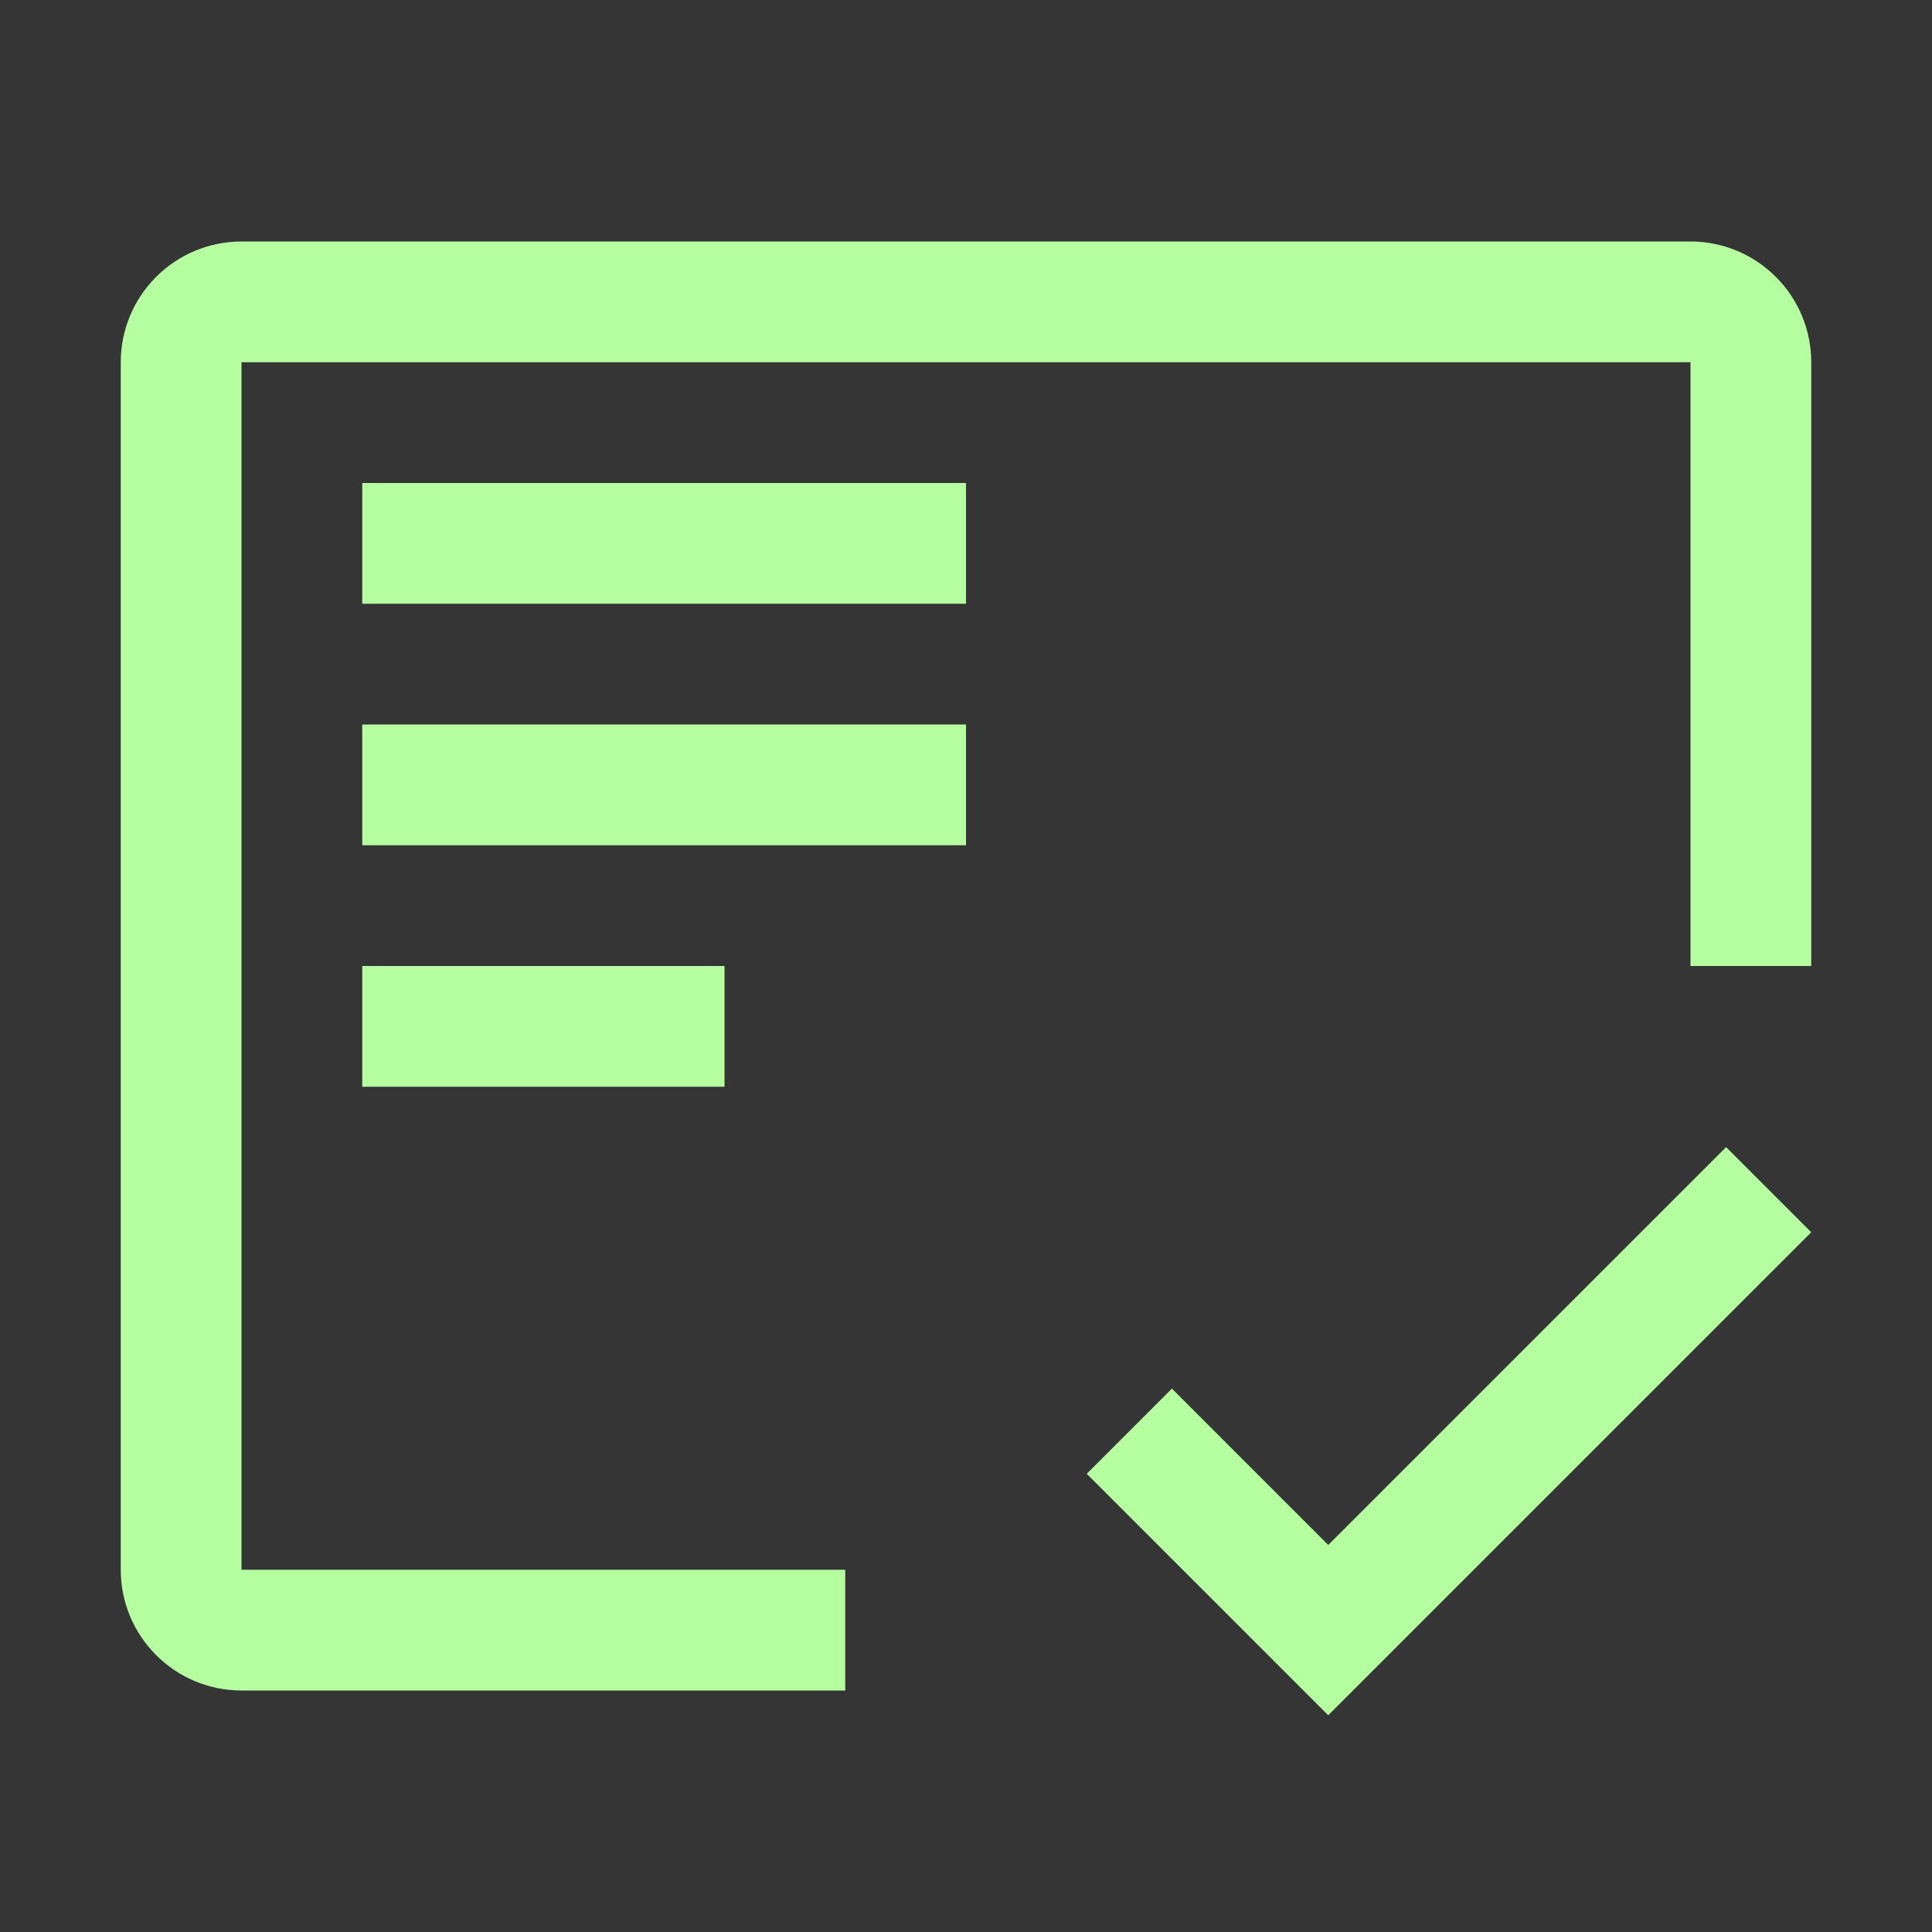 <svg xmlns="http://www.w3.org/2000/svg" fill="none" viewBox="0 0 28 28" height="28" width="28">
<rect x="0" y="0" width="28" height="28" fill="#333333" stroke="none"/>
<rect style="mix-blend-mode:multiply" fill-opacity="0.01" fill="white" height="28" width="28"></rect>
<path fill="#B5FFA0" d="M10.5 14H5.25V15.75H10.5V14Z"></path>
<path fill="#B5FFA0" d="M14 10.5H5.25V12.25H14V10.5Z"></path>
<path fill="#B5FFA0" d="M14 7H5.25V8.75H14V7Z"></path>
<path fill="#B5FFA0" d="M12.25 22.75H3.5V5.25H24.5V14H26.25V5.25C26.25 4.786 26.066 4.341 25.737 4.013C25.409 3.684 24.964 3.5 24.5 3.5H3.5C3.036 3.5 2.591 3.684 2.263 4.013C1.934 4.341 1.75 4.786 1.75 5.25V22.75C1.75 23.214 1.934 23.659 2.263 23.987C2.591 24.316 3.036 24.5 3.5 24.5H12.25V22.75Z"></path>
<path fill="#B5FFA0" d="M19.25 22.391L16.984 20.125L15.75 21.359L19.25 24.859L26.25 17.859L25.016 16.625L19.25 22.391Z"></path>
</svg>
